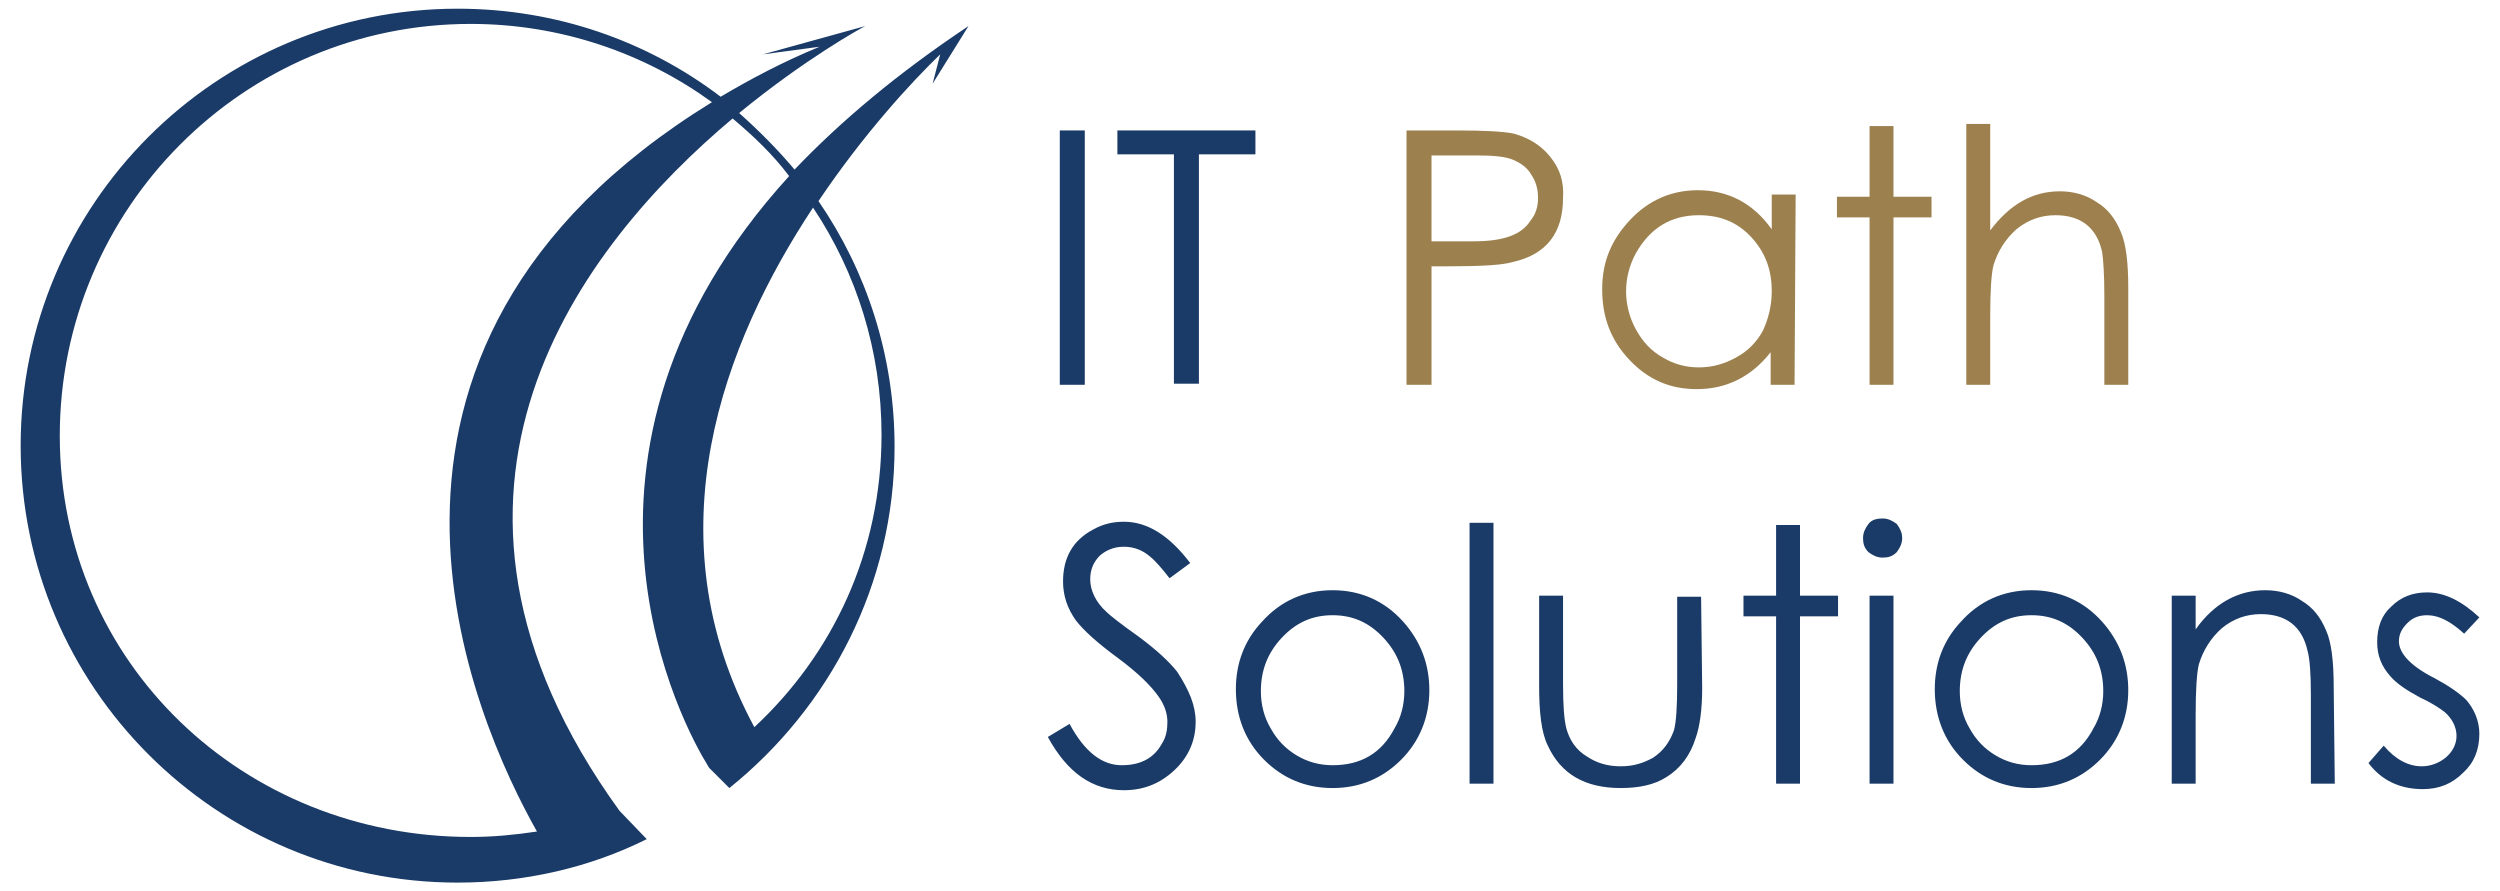 <?xml version="1.0" encoding="utf-8"?>
<!-- Generator: Adobe Illustrator 27.3.1, SVG Export Plug-In . SVG Version: 6.00 Build 0)  -->
<svg version="1.1" id="Layer_1" xmlns="http://www.w3.org/2000/svg" xmlns:xlink="http://www.w3.org/1999/xlink" x="0px" y="0px"
	 viewBox="0 0 230 82" style="enable-background:new 0 0 230 82;" xml:space="preserve">
<style type="text/css">
	.st0{fill-rule:evenodd;clip-rule:evenodd;fill:#1A3B68;}
	.st1{fill-rule:evenodd;clip-rule:evenodd;fill:#9C814F;}
	.st2{fill-rule:evenodd;clip-rule:evenodd;fill:#9D804E;}
</style>
<g>
	<g>
		<path class="st0" d="M57,74.7l-5.9,4.7c-0.1-0.1-0.8-1.1-1.7-2.9c2.6-0.4,5.1-1,7.5-1.9L57,74.7C57,74.6,57,74.6,57,74.7z"/>
		<path class="st0" d="M69.8,67.6l-4.5,3c0,0-0.1-0.1-0.2-0.3c1.5-1,3-2.2,4.3-3.4C69.6,67.1,69.7,67.4,69.8,67.6z"/>
		<path class="st0" d="M89.1,2.4L89.1,2.4c-6.6,4.4-11.8,8.8-16,13.2c-1.6-1.9-3.3-3.6-5.1-5.2c6.1-5,11.2-7.8,11.6-8l0,0l-9.4,2.6
			l5.2-0.7C72,5.7,69,7.3,66.3,8.9c-6.7-5.1-15.1-8.1-24.2-8.1C19.9,0.8,1.9,18.8,1.9,41c0,22.2,18,40.2,40.2,40.2
			c6.2,0,12.2-1.4,17.4-4L57,74.6c-21.3-29.4-3.4-52.1,10.4-63.7c1.9,1.6,3.7,3.3,5.2,5.3c-23.5,25.8-9.5,51-7.5,54.2v0
			c0.1,0.2,0.2,0.3,0.2,0.3c0,0,0,0,0,0l1.8,1.8c9.2-7.4,15.2-18.7,15.2-31.4h0c0-8.4-2.6-16.2-7-22.6c0,0,0,0,0,0
			c4.1-6.1,8.5-10.9,11.2-13.5l-0.7,2.7L89.1,2.4z M49.4,76.5c-2,0.3-4,0.5-6.1,0.5c-20.9,0-37.8-16-37.8-36.9S22.4,2.2,43.3,2.2
			c8.3,0,16,2.7,22.2,7.2C28.3,32.3,43.7,66.4,49.4,76.5z M81.1,40c0,10.8-4.5,20.2-11.7,26.9c-9.6-17.8-2.8-35.4,5.4-47.8
			C78.8,25.1,81.1,32.3,81.1,40z"/>
	</g>
	<g>
		<path class="st0" d="M99.8,35.4h-2.3V12h2.3V35.4L99.8,35.4z M115.4,14.2h-5.1v21.1h-2.3V14.2h-5.2V12h12.7V14.2L115.4,14.2z"/>
		<path class="st1" d="M143.8,18.2c0,3.2-1.5,5.2-4.6,5.9c-1,0.3-3,0.4-5.9,0.4h-1.6v10.9h-2.3V12h4.6c2.6,0,4.4,0.1,5.3,0.3
			c1.4,0.4,2.5,1.1,3.3,2.1C143.5,15.5,143.9,16.7,143.8,18.2L143.8,18.2L143.8,18.2z M141.5,18.2c0-0.8-0.2-1.5-0.6-2.1
			c-0.4-0.7-1-1.1-1.7-1.4c-0.7-0.3-1.8-0.4-3.4-0.4h-4.1v7.9l3.9,0c2.7,0,4.4-0.6,5.2-1.9C141.3,19.7,141.5,19,141.5,18.2
			L141.5,18.2L141.5,18.2z M165.1,35.4h-2.2v-3c-1.8,2.3-4.1,3.4-6.8,3.4c-2.5,0-4.5-0.9-6.2-2.7c-1.7-1.8-2.5-3.9-2.5-6.5
			s0.9-4.6,2.6-6.4c1.7-1.8,3.8-2.7,6.2-2.7c2.8,0,5.1,1.2,6.8,3.6v-3.2h2.2L165.1,35.4L165.1,35.4L165.1,35.4z M163,26.8
			c0-2-0.6-3.6-1.9-5c-1.3-1.4-2.9-2-4.8-2c-2.6,0-4.5,1.2-5.8,3.5c-0.6,1.1-0.9,2.3-0.9,3.5c0,1.2,0.3,2.4,0.9,3.5
			c0.6,1.1,1.4,2,2.5,2.6c1,0.6,2.1,0.9,3.3,0.9c1.2,0,2.3-0.3,3.4-0.9c1.1-0.6,1.9-1.4,2.5-2.5C162.7,29.3,163,28.1,163,26.8
			L163,26.8L163,26.8z M177.7,20h-3.5v15.4H172V20h-3v-1.9h3v-6.5h2.2v6.5h3.5C177.7,18.1,177.7,20,177.7,20z"/>
		<path class="st2" d="M195.8,35.4h-2.2v-8.2c0-2-0.1-3.3-0.2-4c-0.5-2.3-2-3.4-4.3-3.4c-1.3,0-2.5,0.4-3.6,1.3
			c-1,0.9-1.7,2-2.1,3.3c-0.2,0.8-0.3,2.4-0.3,4.7v6.3h-2.2v-24h2.2v9.8c1.8-2.4,3.9-3.6,6.4-3.6c1.2,0,2.4,0.3,3.4,1
			c1,0.6,1.7,1.5,2.2,2.7c0.5,1.1,0.7,2.9,0.7,5.2C195.8,26.4,195.8,35.4,195.8,35.4z"/>
	</g>
	<path class="st0" d="M110,66.4c0,1.8-0.7,3.3-2,4.5c-1.3,1.2-2.8,1.8-4.6,1.8c-2.9,0-5.2-1.6-7-4.9l2-1.2c1.4,2.6,3,3.8,4.8,3.8
		s3-0.7,3.7-2c0.4-0.6,0.5-1.3,0.5-2c0-0.8-0.3-1.6-0.8-2.3c-0.7-1-1.9-2.2-3.8-3.6c-1.9-1.4-3.1-2.5-3.8-3.4
		c-0.8-1.1-1.2-2.3-1.2-3.6c0-2.2,0.9-3.8,2.8-4.8c0.9-0.5,1.8-0.7,2.8-0.7c2.2,0,4.2,1.3,6.1,3.8l-1.9,1.4c-0.7-0.9-1.3-1.6-1.8-2
		c-0.7-0.6-1.5-0.9-2.4-0.9s-1.6,0.3-2.2,0.8c-0.6,0.6-0.9,1.3-0.9,2.2c0,1,0.5,2.1,1.5,3c0.3,0.3,1.3,1.1,3,2.3
		c1.6,1.2,2.7,2.2,3.5,3.2C109.4,63.5,110,64.9,110,66.4L110,66.4L110,66.4z M131.5,63.5c0,2.5-0.9,4.7-2.6,6.4
		c-1.7,1.7-3.8,2.6-6.3,2.6s-4.6-0.9-6.3-2.6c-1.7-1.7-2.6-3.9-2.6-6.5c0-2.4,0.8-4.5,2.4-6.2c1.7-1.9,3.9-2.9,6.5-2.9
		s4.8,1,6.5,2.9C130.7,59,131.5,61.1,131.5,63.5L131.5,63.5L131.5,63.5z M129.2,63.6c0-1.9-0.6-3.5-1.9-4.9
		c-1.3-1.4-2.8-2.1-4.7-2.1c-1.9,0-3.4,0.7-4.7,2.1c-1.3,1.4-1.9,3-1.9,4.9c0,1.2,0.3,2.4,0.9,3.4c0.6,1.1,1.4,1.9,2.4,2.5
		c1,0.6,2.1,0.9,3.3,0.9c2.6,0,4.5-1.1,5.7-3.4C128.9,66,129.2,64.8,129.2,63.6L129.2,63.6L129.2,63.6z M137.4,72.1h-2.2v-24h2.2
		V72.1L137.4,72.1z M156.6,63.3c0,1.9-0.2,3.5-0.6,4.6c-0.5,1.6-1.4,2.8-2.7,3.6c-1.1,0.7-2.5,1-4.2,1c-3.3,0-5.5-1.3-6.7-3.9
		c-0.6-1.2-0.8-3.1-0.8-5.5v-8.3h2.2v8.1c0,2,0.1,3.3,0.3,4.1c0.3,1.1,0.9,2,1.9,2.6c0.9,0.6,1.9,0.9,3.1,0.9c1.2,0,2.1-0.3,3-0.8
		c0.9-0.6,1.5-1.4,1.9-2.5c0.2-0.7,0.3-2.1,0.3-4.2v-8.1h2.2L156.6,63.3L156.6,63.3L156.6,63.3z M169.1,56.7h-3.5v15.4h-2.2V56.7h-3
		v-1.9h3v-6.5h2.2v6.5h3.5V56.7L169.1,56.7z M175,49.5c0,0.5-0.2,0.9-0.5,1.3c-0.4,0.4-0.8,0.5-1.3,0.5c-0.5,0-0.9-0.2-1.3-0.5
		c-0.4-0.4-0.5-0.8-0.5-1.3c0-0.5,0.2-0.9,0.5-1.3c0.3-0.4,0.8-0.5,1.3-0.5c0.5,0,0.9,0.2,1.3,0.5C174.8,48.6,175,49,175,49.5
		L175,49.5L175,49.5z M174.3,72.1H172V54.8h2.2V72.1L174.3,72.1z M195.8,63.5c0,2.5-0.9,4.7-2.6,6.4c-1.7,1.7-3.8,2.6-6.3,2.6
		s-4.6-0.9-6.3-2.6c-1.7-1.7-2.6-3.9-2.6-6.5c0-2.4,0.8-4.5,2.4-6.2c1.7-1.9,3.9-2.9,6.5-2.9s4.8,1,6.5,2.9
		C195,59,195.8,61.1,195.8,63.5L195.8,63.5L195.8,63.5z M193.5,63.6c0-1.9-0.6-3.5-1.9-4.9c-1.3-1.4-2.8-2.1-4.7-2.1
		c-1.9,0-3.4,0.7-4.7,2.1c-1.3,1.4-1.9,3-1.9,4.9c0,1.2,0.3,2.4,0.9,3.4c0.6,1.1,1.4,1.9,2.4,2.5c1,0.6,2.1,0.9,3.3,0.9
		c2.6,0,4.5-1.1,5.7-3.4C193.2,66,193.5,64.8,193.5,63.6L193.5,63.6L193.5,63.6z M214.8,72.1h-2.2v-8.2c0-1.9-0.1-3.3-0.3-4
		c-0.5-2.3-2-3.4-4.3-3.4c-1.3,0-2.5,0.4-3.6,1.3c-1,0.9-1.7,2-2.1,3.3c-0.2,0.8-0.3,2.4-0.3,4.7v6.3h-2.2V54.8h2.2v3.1
		c1.7-2.4,3.9-3.6,6.4-3.6c1.2,0,2.4,0.3,3.4,1c1,0.6,1.7,1.5,2.2,2.7c0.5,1.1,0.7,2.9,0.7,5.2L214.8,72.1L214.8,72.1L214.8,72.1z
		 M228.1,67.5c0,1.5-0.5,2.7-1.5,3.6c-1,1-2.2,1.5-3.7,1.5c-2.1,0-3.8-0.8-5-2.4l1.4-1.6c1.1,1.3,2.3,1.9,3.5,1.9
		c0.8,0,1.6-0.3,2.2-0.8c0.6-0.5,1-1.2,1-2s-0.4-1.6-1.1-2.2c-0.4-0.3-1.1-0.8-2.2-1.3c-1.3-0.7-2.2-1.3-2.8-2
		c-0.8-0.9-1.2-1.9-1.2-3.1c0-1.4,0.4-2.5,1.3-3.3c0.9-0.9,2-1.3,3.3-1.3c1.6,0,3.2,0.8,4.8,2.3l-1.4,1.5c-1.2-1.1-2.3-1.7-3.4-1.7
		c-0.7,0-1.3,0.2-1.8,0.7c-0.5,0.5-0.8,1-0.8,1.7c0,1.1,1.1,2.3,3.3,3.4c1.3,0.7,2.3,1.4,2.9,2C227.6,65.2,228.1,66.3,228.1,67.5
		L228.1,67.5z"/>
</g>
</svg>
